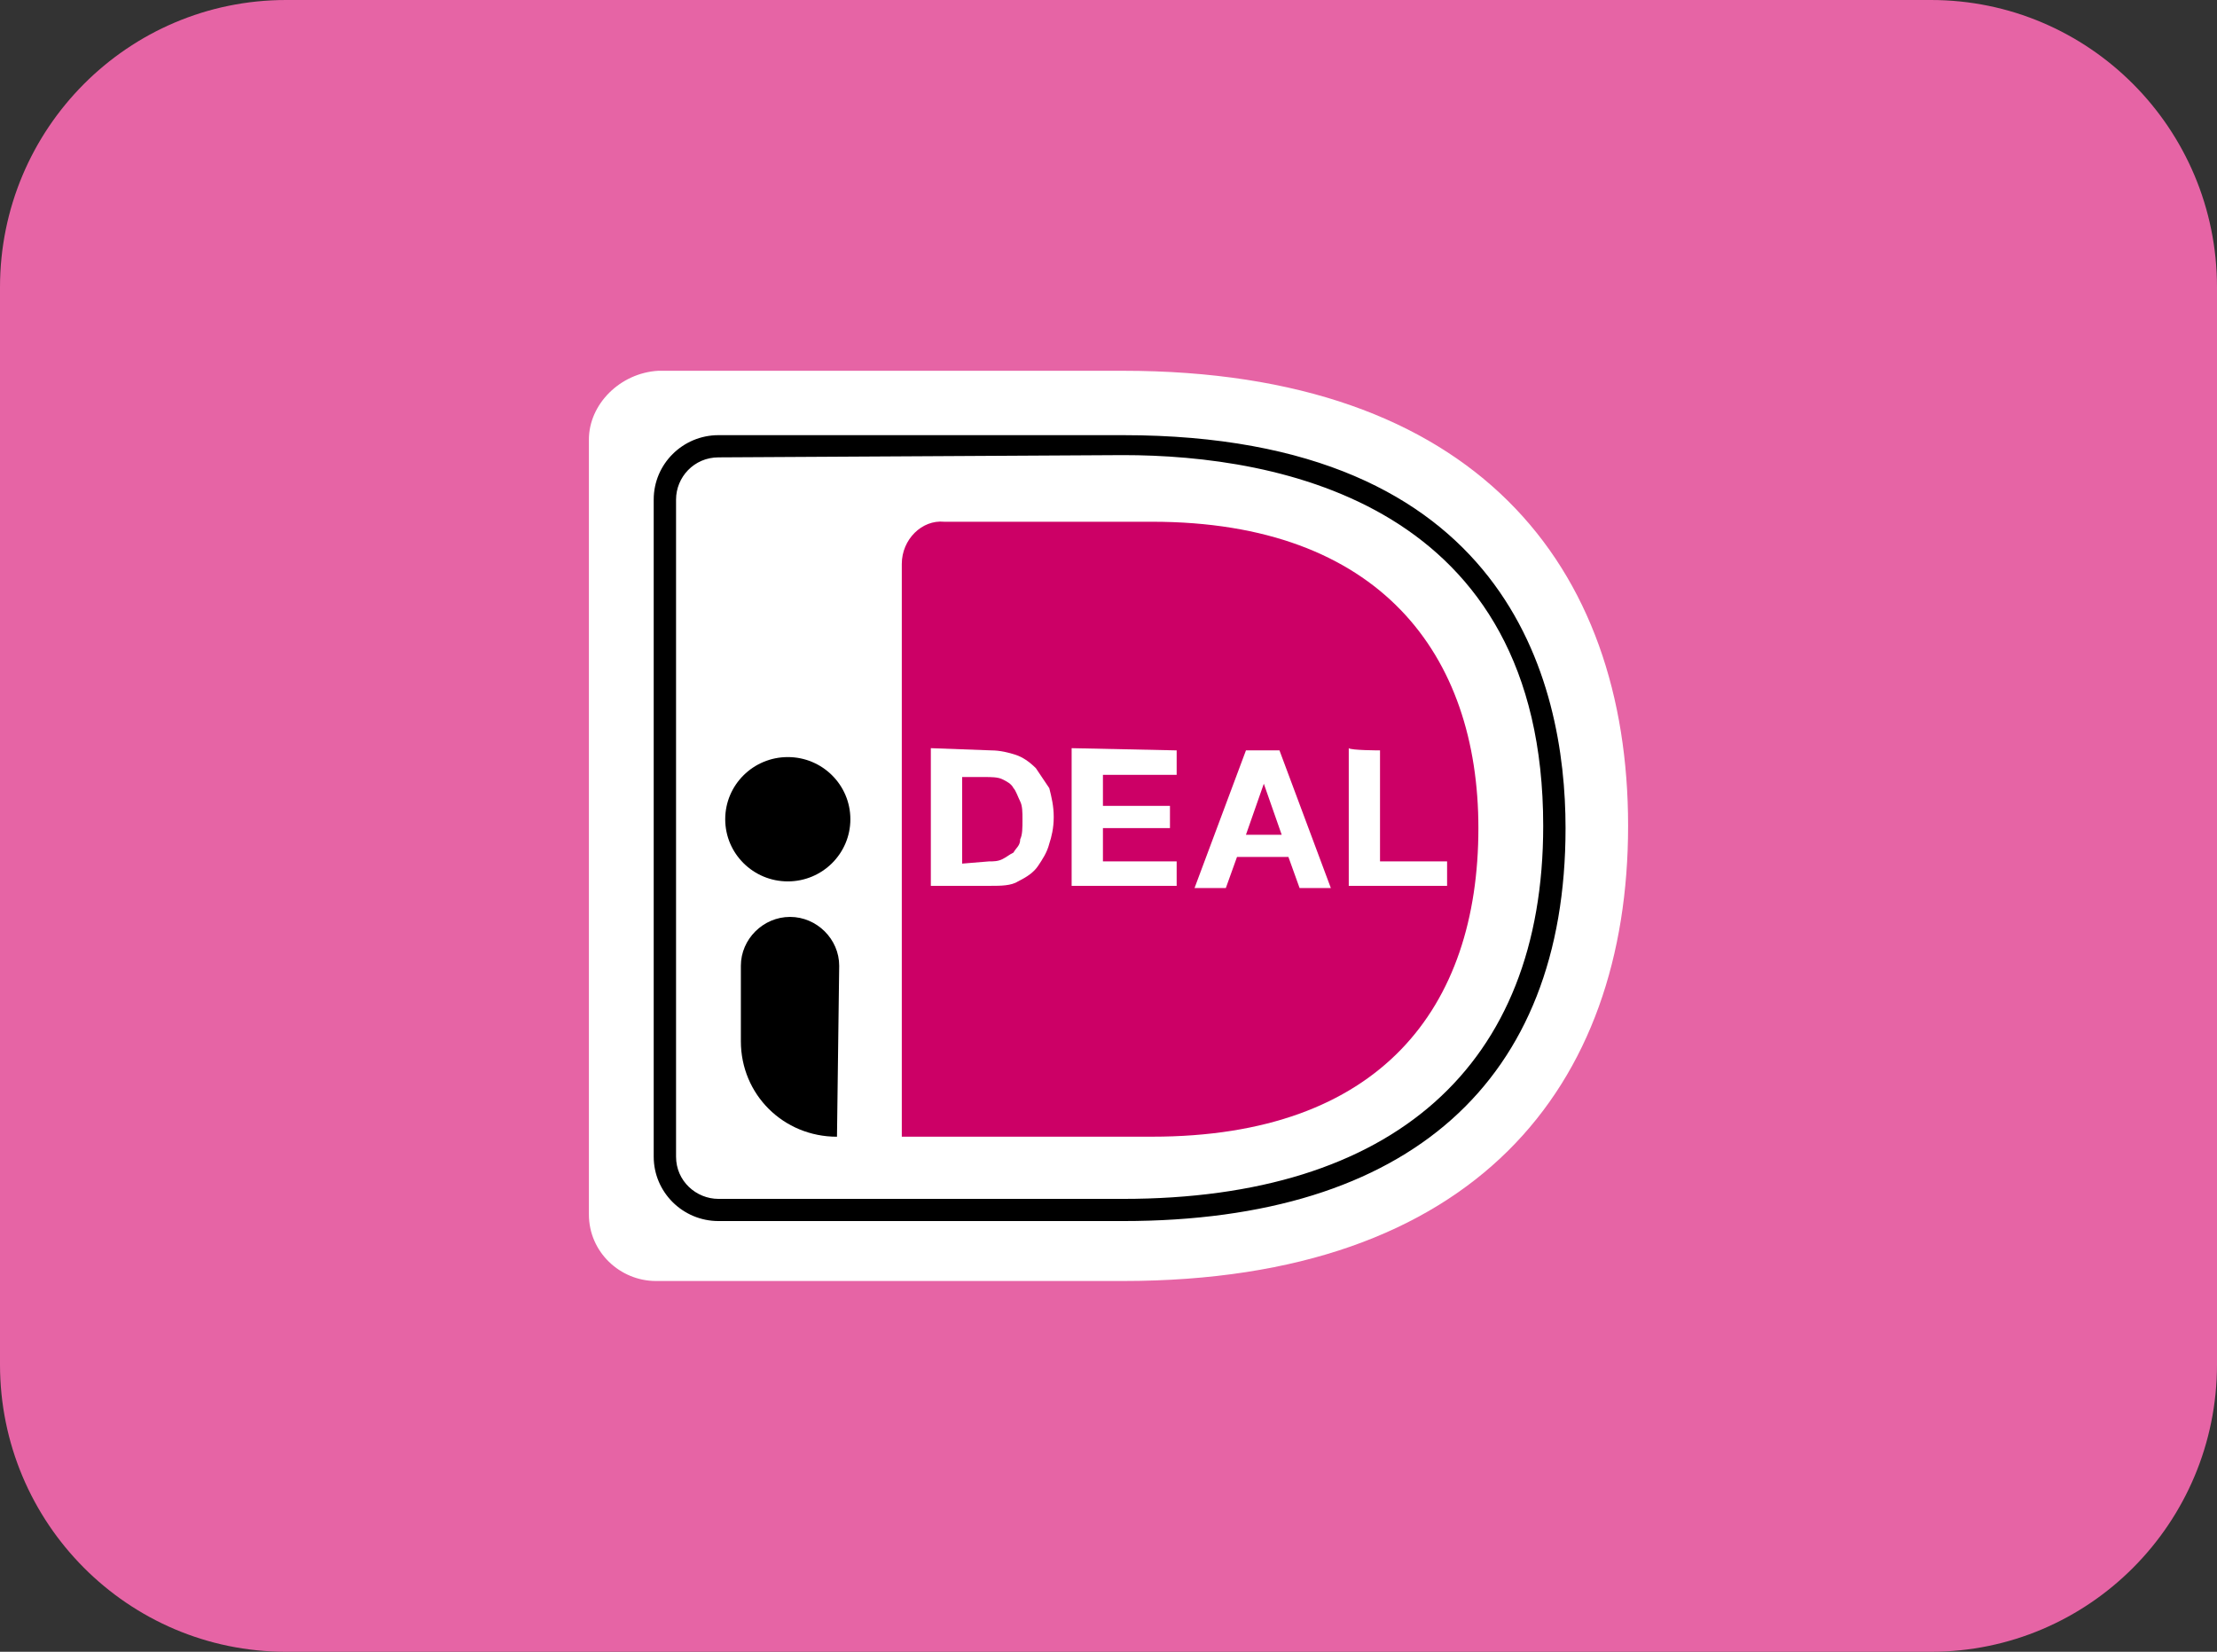 <?xml version="1.0" encoding="UTF-8"?>
<svg width="51px" height="38px" viewBox="0 0 51 38" version="1.1" xmlns="http://www.w3.org/2000/svg" xmlns:xlink="http://www.w3.org/1999/xlink">
    <rect x="0" y="0" width="51" height="38" fill="#333333" stroke="none"/>
    <title>ideal</title>
    <g id="Symbols" stroke="none" stroke-width="1" fill="none" fill-rule="evenodd">
        <g id="footer" transform="translate(-1383, -791)" fill-rule="nonzero">
            <g id="Group-4" transform="translate(1049, 789)">
                <g id="Group" transform="translate(263, 0)">
                    <g id="ideal" transform="translate(71, 2)">
                        <path d="M44.419,0 L6.581,0 C2.946,0 0,2.959 0,6.609 L0,31.391 C0,35.041 2.946,38 6.581,38 L44.419,38 C48.054,38 51,35.041 51,31.391 L51,6.609 C51,2.959 48.054,0 44.419,0 Z" id="Path" fill="#E664A5"></path>
                        <path d="M13.547,10.113 L13.547,27.938 C13.547,28.807 14.267,29.47 15.089,29.47 L25.834,29.47 C33.957,29.47 37.453,24.976 37.453,19 C37.453,13.024 33.957,8.53 25.834,8.53 L15.141,8.53 C14.267,8.581 13.547,9.296 13.547,10.113 Z" id="Path" fill="#FFFFFF"></path>
                        <path d="M20.745,12.973 L20.745,26.15 L26.503,26.15 C31.747,26.15 34.009,23.188 34.009,19.051 C34.009,15.067 31.747,12.003 26.503,12.003 L21.721,12.003 C21.207,11.952 20.745,12.411 20.745,12.973 Z" id="Path" fill="#CC0066"></path>
                        <path d="M25.834,28.091 L16.529,28.091 C15.706,28.091 15.038,27.427 15.038,26.61 L15.038,11.492 C15.038,10.675 15.706,10.011 16.529,10.011 L25.834,10.011 C34.677,10.011 36.014,15.68 36.014,19.051 C36.014,24.874 32.415,28.091 25.834,28.091 Z M16.529,10.522 C15.963,10.522 15.552,10.981 15.552,11.492 L15.552,26.61 C15.552,27.172 16.015,27.581 16.529,27.581 L25.834,27.581 C32.055,27.581 35.5,24.516 35.5,19 C35.5,11.594 29.433,10.47 25.834,10.47 L16.529,10.522 Z" id="Shape" fill="#000000"></path>
                        <path d="M22.801,17.263 C23.007,17.263 23.212,17.315 23.367,17.366 C23.521,17.417 23.675,17.519 23.829,17.672 C23.932,17.825 24.035,17.978 24.138,18.132 C24.189,18.336 24.24,18.54 24.24,18.796 C24.24,19.051 24.189,19.255 24.138,19.409 C24.086,19.613 23.983,19.766 23.881,19.919 C23.778,20.073 23.624,20.175 23.418,20.277 C23.264,20.379 23.007,20.379 22.801,20.379 L21.413,20.379 L21.413,17.212 L22.801,17.263 Z M22.75,19.817 C22.852,19.817 22.955,19.817 23.058,19.766 C23.161,19.715 23.212,19.664 23.315,19.613 C23.367,19.511 23.469,19.46 23.469,19.307 C23.521,19.204 23.521,19.051 23.521,18.847 C23.521,18.694 23.521,18.54 23.469,18.438 C23.418,18.336 23.367,18.183 23.315,18.132 C23.264,18.03 23.161,17.978 23.058,17.927 C22.955,17.876 22.801,17.876 22.647,17.876 L22.133,17.876 L22.133,19.868 L22.75,19.817 Z" id="Shape" fill="#FFFFFF"></path>
                        <polygon id="Path" fill="#FFFFFF" points="27.068 17.263 27.068 17.825 25.372 17.825 25.372 18.54 26.914 18.54 26.914 19.051 25.372 19.051 25.372 19.817 27.068 19.817 27.068 20.379 24.652 20.379 24.652 17.212"></polygon>
                        <path d="M29.433,17.263 L30.615,20.43 L29.896,20.43 L29.639,19.715 L28.456,19.715 L28.199,20.43 L27.479,20.43 L28.662,17.263 C28.713,17.263 29.433,17.263 29.433,17.263 Z M29.484,19.204 L29.073,18.03 L28.662,19.204 L29.484,19.204 Z" id="Shape" fill="#FFFFFF"></path>
                        <path d="M31.746,17.263 L31.746,19.817 L33.289,19.817 L33.289,20.379 L31.027,20.379 L31.027,17.212 C31.078,17.263 31.746,17.263 31.746,17.263 Z" id="Path" fill="#FFFFFF"></path>
                        <path d="M18.123,20.277 C18.917,20.277 19.562,19.637 19.562,18.847 C19.562,18.057 18.917,17.417 18.123,17.417 C17.328,17.417 16.683,18.057 16.683,18.847 C16.683,19.637 17.328,20.277 18.123,20.277 Z" id="Path" fill="#000000"></path>
                        <path d="M19.254,26.151 C18.02,26.151 17.043,25.18 17.043,23.954 L17.043,22.218 C17.043,21.605 17.557,21.094 18.174,21.094 C18.791,21.094 19.305,21.605 19.305,22.218 L19.254,26.151 Z" id="Path" fill="#000000"></path>
                    </g>
                </g>
            </g>
        </g>
    </g>
</svg>